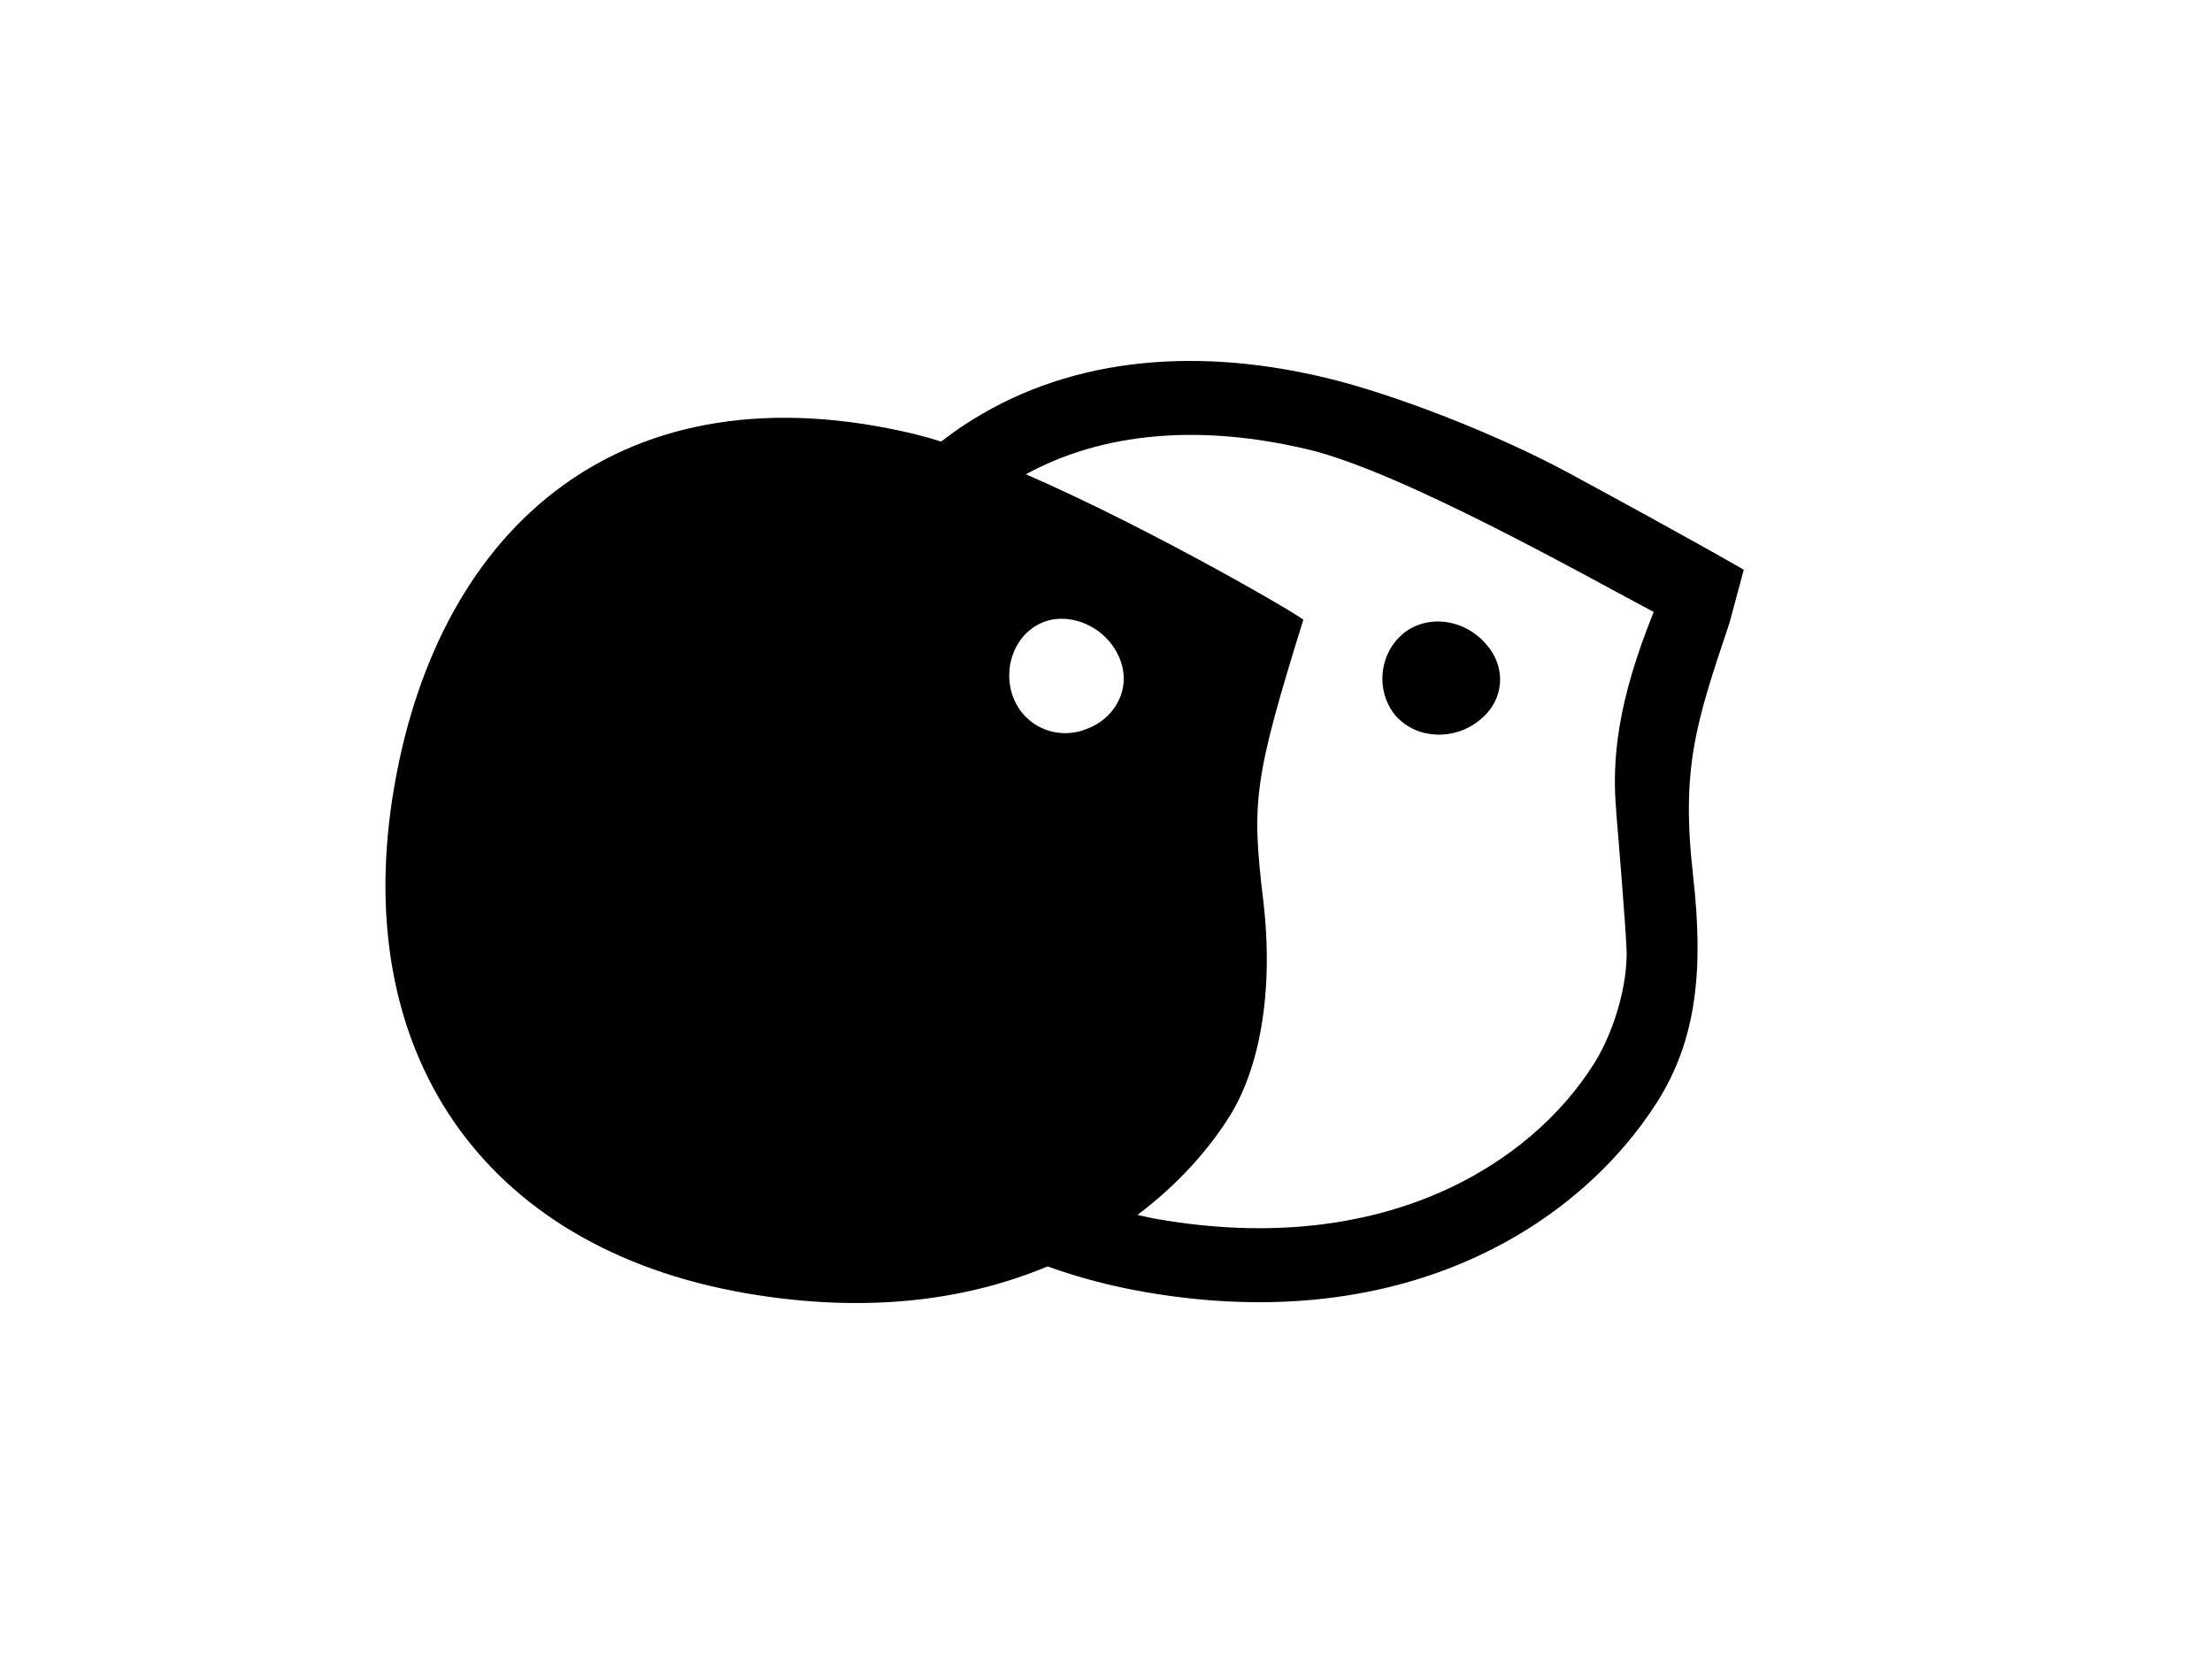 <?xml version="1.0" encoding="UTF-8"?>
<svg id="Layer_4" data-name="Layer 4" xmlns="http://www.w3.org/2000/svg" viewBox="0 0 184.71 138.97">
  <path d="M117.23,52.87c-2.08,1.68-2.41,4.83-.69,6.91,1.76,1.99,4.93,2.09,7.03.35,2.08-1.66,2.25-4.45.47-6.39-1.75-2.01-4.77-2.47-6.82-.87Z"/>
  <path d="M145.62,47.59s-3.48-2.05-14.63-8.09c-5.94-3.22-14.59-6.59-20.29-7.95-11.61-2.78-22.04-1.42-30.16,3.93-.64.42-1.25.86-1.85,1.32l-.1.08c-.79-.25-1.53-.46-2.23-.63-24.17-5.78-39.64,7.42-43.44,29.46-3.8,22.04,7.33,38.49,29.37,42.3,10.31,1.78,18.67.49,25.18-2.24,2.57.92,5.3,1.65,8.2,2.15,21.85,3.77,36.32-5.79,42.72-15.9,3.29-5.2,3.88-11.03,2.99-18.88-1.02-8.99.23-12.75,3.03-21.09l1.2-4.46ZM90.46,60.99c-2.59.84-5.29-.57-6.01-3.23-.7-2.69.77-5.4,3.25-5.98,2.47-.53,5.1,1.08,5.9,3.5.82,2.39-.57,4.9-3.15,5.7ZM134.96,67.85c.19,2.2.77,9.28.86,11.37.13,2.85-.98,6.82-2.66,9.53-5.27,8.46-17.6,16.33-36.44,13.08-.6-.1-1.16-.24-1.74-.36,3.43-2.58,5.99-5.51,7.7-8.25,2.44-3.91,3.73-10.25,2.8-18.07-.98-8.17-.79-10.07,3.35-23.38.05-.17-12.47-7.5-23.16-12.16,6.42-3.51,14.53-4.23,23.61-2.06,7.83,1.88,23.3,10.65,28.81,13.56-2.99,7.41-3.53,12.24-3.12,16.75Z"/>
</svg>